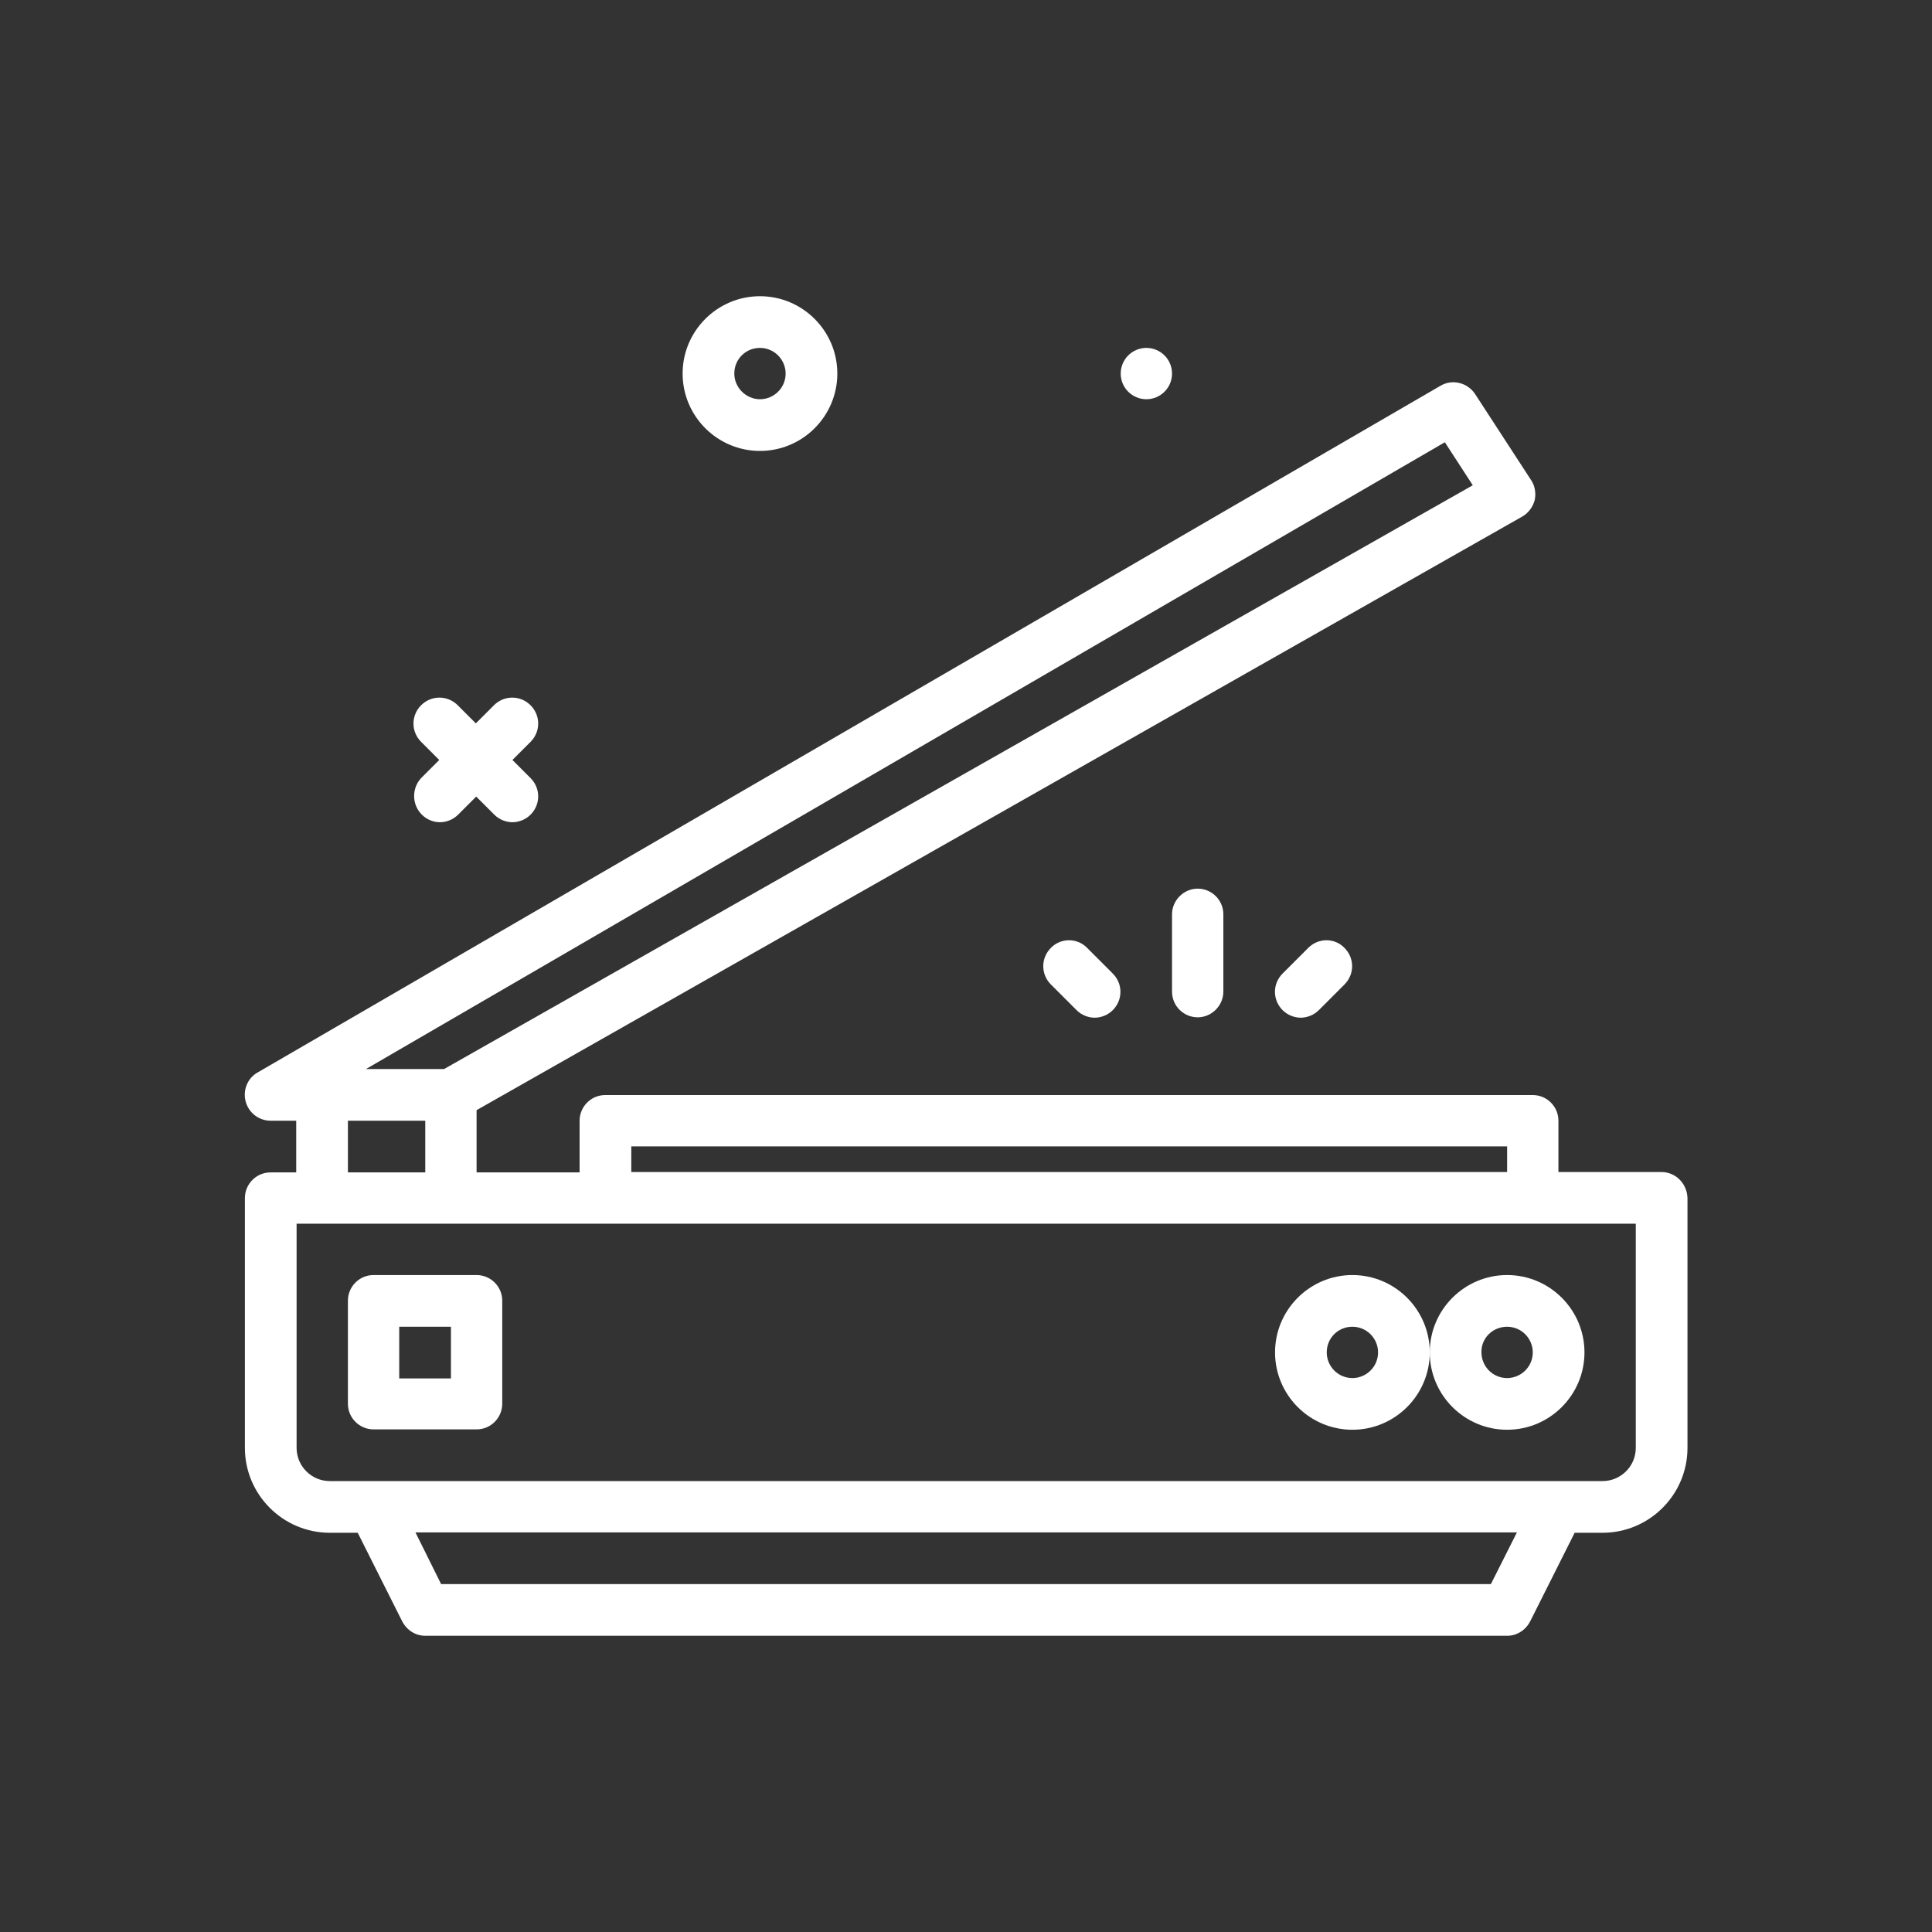 <?xml version="1.0" encoding="utf-8"?>
<!-- Generator: Adobe Illustrator 24.3.0, SVG Export Plug-In . SVG Version: 6.00 Build 0)  -->
<svg version="1.1" id="scaner" xmlns="http://www.w3.org/2000/svg" xmlns:xlink="http://www.w3.org/1999/xlink" x="0px" y="0px"
	 viewBox="0 0 512 512" style="enable-background:new 0 0 512 512;" xml:space="preserve">
<rect x="0" y="0" width="512" height="512" fill="#333333" stroke="none"/>
<style type="text/css">
	.st0{fill:#FFFFFF;}
</style>
<g>
	<path class="st0" d="M111.8,215.9c1.3,1.3,3.1,2,4.8,2s3.5-0.7,4.8-2l4.8-4.8l4.8,4.8c1.3,1.3,3.1,2,4.8,2c1.7,0,3.5-0.7,4.8-2
		c2.7-2.7,2.7-7,0-9.7l-4.8-4.8l4.8-4.8c2.7-2.7,2.7-7,0-9.7c-2.7-2.7-7-2.7-9.7,0l-4.8,4.8l-4.8-4.8c-2.7-2.7-7-2.7-9.7,0
		c-2.7,2.7-2.7,7,0,9.7l4.8,4.8l-4.8,4.8C109.1,208.9,109.1,213.2,111.8,215.9L111.8,215.9z"/>
	<path class="st0" d="M201.4,119.5c11.3,0,20.5-9.2,20.5-20.5s-9.2-20.5-20.5-20.5c-11.3,0-20.5,9.2-20.5,20.5
		S190.1,119.5,201.4,119.5z M201.4,92.2c3.8,0,6.8,3.1,6.8,6.8c0,3.8-3.1,6.8-6.8,6.8s-6.8-3.1-6.8-6.8
		C194.6,95.2,197.6,92.2,201.4,92.2z"/>
	<circle class="st0" cx="303.8" cy="99" r="6.8"/>
	<path class="st0" d="M440.3,310.6H413V297c0-3.8-3.1-6.8-6.8-6.8H160.4c-3.8,0-6.8,3.1-6.8,6.8v13.7h-27.3v-16.5l277.1-157.3
		c1.6-0.9,2.8-2.5,3.3-4.3c0.4-1.8,0.1-3.8-0.9-5.3l-14.9-22.9c-2-3-6-4-9.1-2.2L68.3,284.2c-2.7,1.5-4,4.7-3.2,7.7
		c0.8,3,3.5,5.1,6.6,5.1h6.8v13.7h-6.8c-3.8,0-6.8,3.1-6.8,6.8v66.2c0,12.4,10.1,22.5,22.5,22.5h7.4l11.8,23.5
		c1.2,2.3,3.5,3.8,6.1,3.8h286.7c2.6,0,4.9-1.5,6.1-3.8l11.8-23.5h7.4c12.4,0,22.5-10.1,22.5-22.5v-66.2
		C447.1,313.7,444.1,310.6,440.3,310.6z M167.3,303.8h232.1v6.8H167.3V303.8z M382.9,117.2l7.4,11.4L117.7,283.3H97L382.9,117.2z
		 M92.2,297h20.5v13.7H92.2V297z M395.1,419.8H116.9l-6.8-13.7H402L395.1,419.8z M433.5,383.7c0,4.9-4,8.8-8.8,8.8H87.4
		c-4.9,0-8.8-4-8.8-8.8v-59.4h6.8h34.1h314V383.7z"/>
	<path class="st0" d="M399.4,378.9c11.3,0,20.5-9.2,20.5-20.5c0-11.3-9.2-20.5-20.5-20.5s-20.5,9.2-20.5,20.5
		C378.9,369.7,388.1,378.9,399.4,378.9z M399.4,351.6c3.8,0,6.8,3.1,6.8,6.8c0,3.8-3.1,6.8-6.8,6.8c-3.8,0-6.8-3.1-6.8-6.8
		C392.5,354.6,395.6,351.6,399.4,351.6z"/>
	<path class="st0" d="M358.4,378.9c11.3,0,20.5-9.2,20.5-20.5c0-11.3-9.2-20.5-20.5-20.5c-11.3,0-20.5,9.2-20.5,20.5
		C337.9,369.7,347.1,378.9,358.4,378.9z M358.4,351.6c3.8,0,6.8,3.1,6.8,6.8c0,3.8-3.1,6.8-6.8,6.8c-3.8,0-6.8-3.1-6.8-6.8
		C351.6,354.6,354.6,351.6,358.4,351.6z"/>
	<path class="st0" d="M92.2,344.7v27.3c0,3.8,3.1,6.8,6.8,6.8h27.3c3.8,0,6.8-3.1,6.8-6.8v-27.3c0-3.8-3.1-6.8-6.8-6.8H99
		C95.2,337.9,92.2,341,92.2,344.7z M105.8,351.6h13.7v13.7h-13.7V351.6z"/>
	<path class="st0" d="M310.6,242.3v20.5c0,3.8,3.1,6.8,6.8,6.8s6.8-3.1,6.8-6.8v-20.5c0-3.8-3.1-6.8-6.8-6.8
		S310.6,238.6,310.6,242.3z"/>
	<path class="st0" d="M346.7,251.2l-6.8,6.8c-2.7,2.7-2.7,7,0,9.7c1.3,1.3,3.1,2,4.8,2s3.5-0.7,4.8-2l6.8-6.8c2.7-2.7,2.7-7,0-9.7
		C353.7,248.5,349.4,248.5,346.7,251.2z"/>
	<path class="st0" d="M278.5,251.2c-2.7,2.7-2.7,7,0,9.7l6.8,6.8c1.3,1.3,3.1,2,4.8,2s3.5-0.7,4.8-2c2.7-2.7,2.7-7,0-9.7l-6.8-6.8
		C285.5,248.5,281.1,248.5,278.5,251.2z"/>
</g>
</svg>
